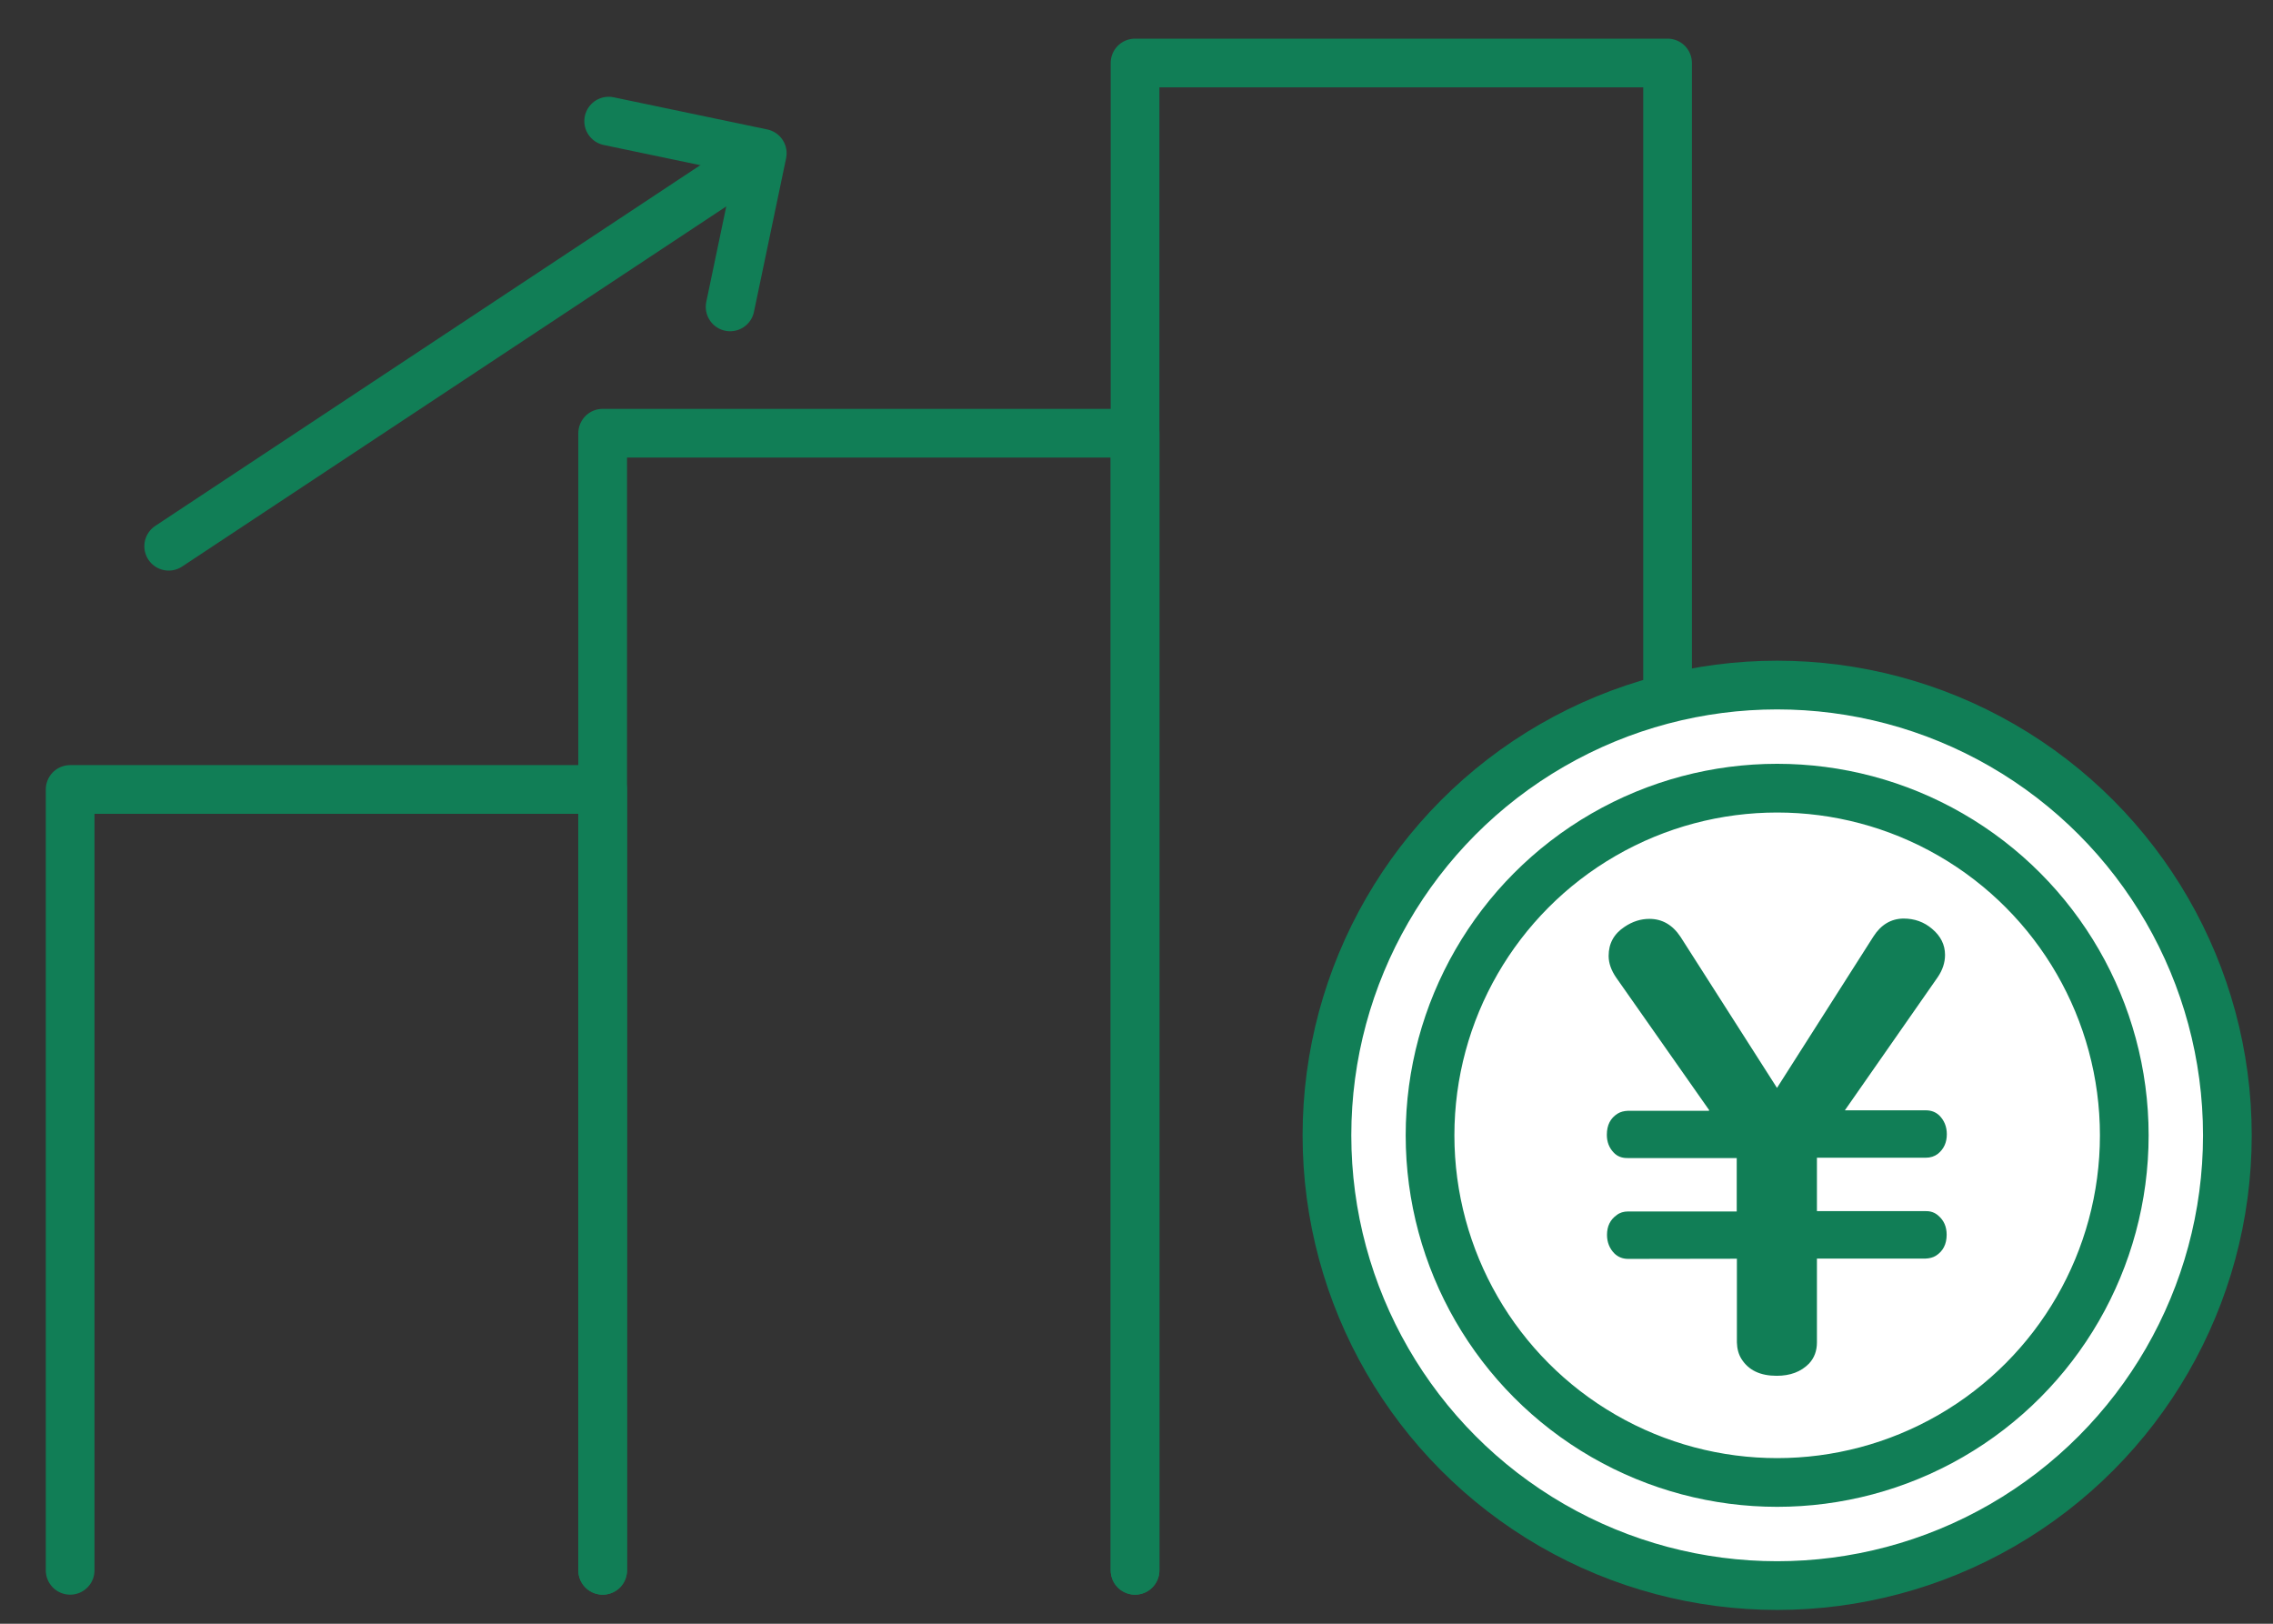 <?xml version="1.0" encoding="UTF-8"?>
<svg id="_レイヤー_1" data-name="レイヤー_1" xmlns="http://www.w3.org/2000/svg" viewBox="0 0 140 100">
  <rect x="0" y="0" width="140" height="100" fill="#333333" stroke="none"/>
  <defs>
    <style>
      .cls-1 {
        fill: #117e56;
      }

      .cls-2 {
        fill: none;
      }

      .cls-2, .cls-3 {
        stroke: #117e56;
        stroke-linecap: round;
        stroke-linejoin: round;
        stroke-width: 3px;
      }

      .cls-3 {
        fill: #fff;
      }
    </style>
  </defs>
  <polyline class="cls-2" points="37.12 96.71 37.12 48.62 4.32 48.62 4.32 96.71"/>
  <polyline class="cls-2" points="69.91 96.71 69.91 26.68 37.12 26.68 37.12 96.71"/>
  <polyline class="cls-2" points="102.71 96.71 102.71 3.88 69.91 3.88 69.91 96.71"/>
  <circle class="cls-3" cx="109.46" cy="69.92" r="27.73"/>
  <circle class="cls-2" cx="109.46" cy="69.92" r="21.38"/>
  <path class="cls-1" d="M105.28,68.38l-5.74-8.18c-.3-.44-.46-.88-.46-1.33,0-.77.33-1.36.98-1.79.49-.33,1-.49,1.53-.49.79,0,1.43.37,1.92,1.11l5.94,9.3,5.93-9.31c.47-.74,1.09-1.11,1.86-1.12.68,0,1.27.21,1.77.64.52.44.79.97.79,1.6,0,.47-.15.93-.45,1.37l-5.72,8.2h4.98c.33,0,.61.1.84.32.3.3.46.69.46,1.15,0,.51-.18.91-.55,1.21-.21.16-.46.24-.75.24h-6.7s0,3.29,0,3.29h6.7c.3-.01.57.09.78.28.34.29.51.68.51,1.17,0,.58-.22,1.02-.67,1.3-.18.11-.39.16-.62.17h-6.7s0,5.16,0,5.16c0,.52-.16.96-.49,1.31-.49.5-1.15.75-1.99.75-1.01,0-1.73-.34-2.17-1.04-.18-.29-.27-.63-.28-1.02v-5.15s-6.7.01-6.7.01c-.33,0-.61-.11-.84-.33-.3-.3-.46-.69-.46-1.15,0-.53.2-.94.6-1.22.19-.15.43-.22.69-.22h6.7s0-3.29,0-3.29h-6.7c-.36.01-.66-.1-.88-.34-.28-.29-.42-.66-.42-1.09,0-.6.22-1.03.67-1.31.18-.11.39-.16.62-.17h4.98Z"/>
  <line class="cls-3" x1="10.39" y1="33.64" x2="44.89" y2="10.81"/>
  <polyline class="cls-2" points="37.49 7.46 46.95 9.44 44.97 18.9"/>
</svg>
